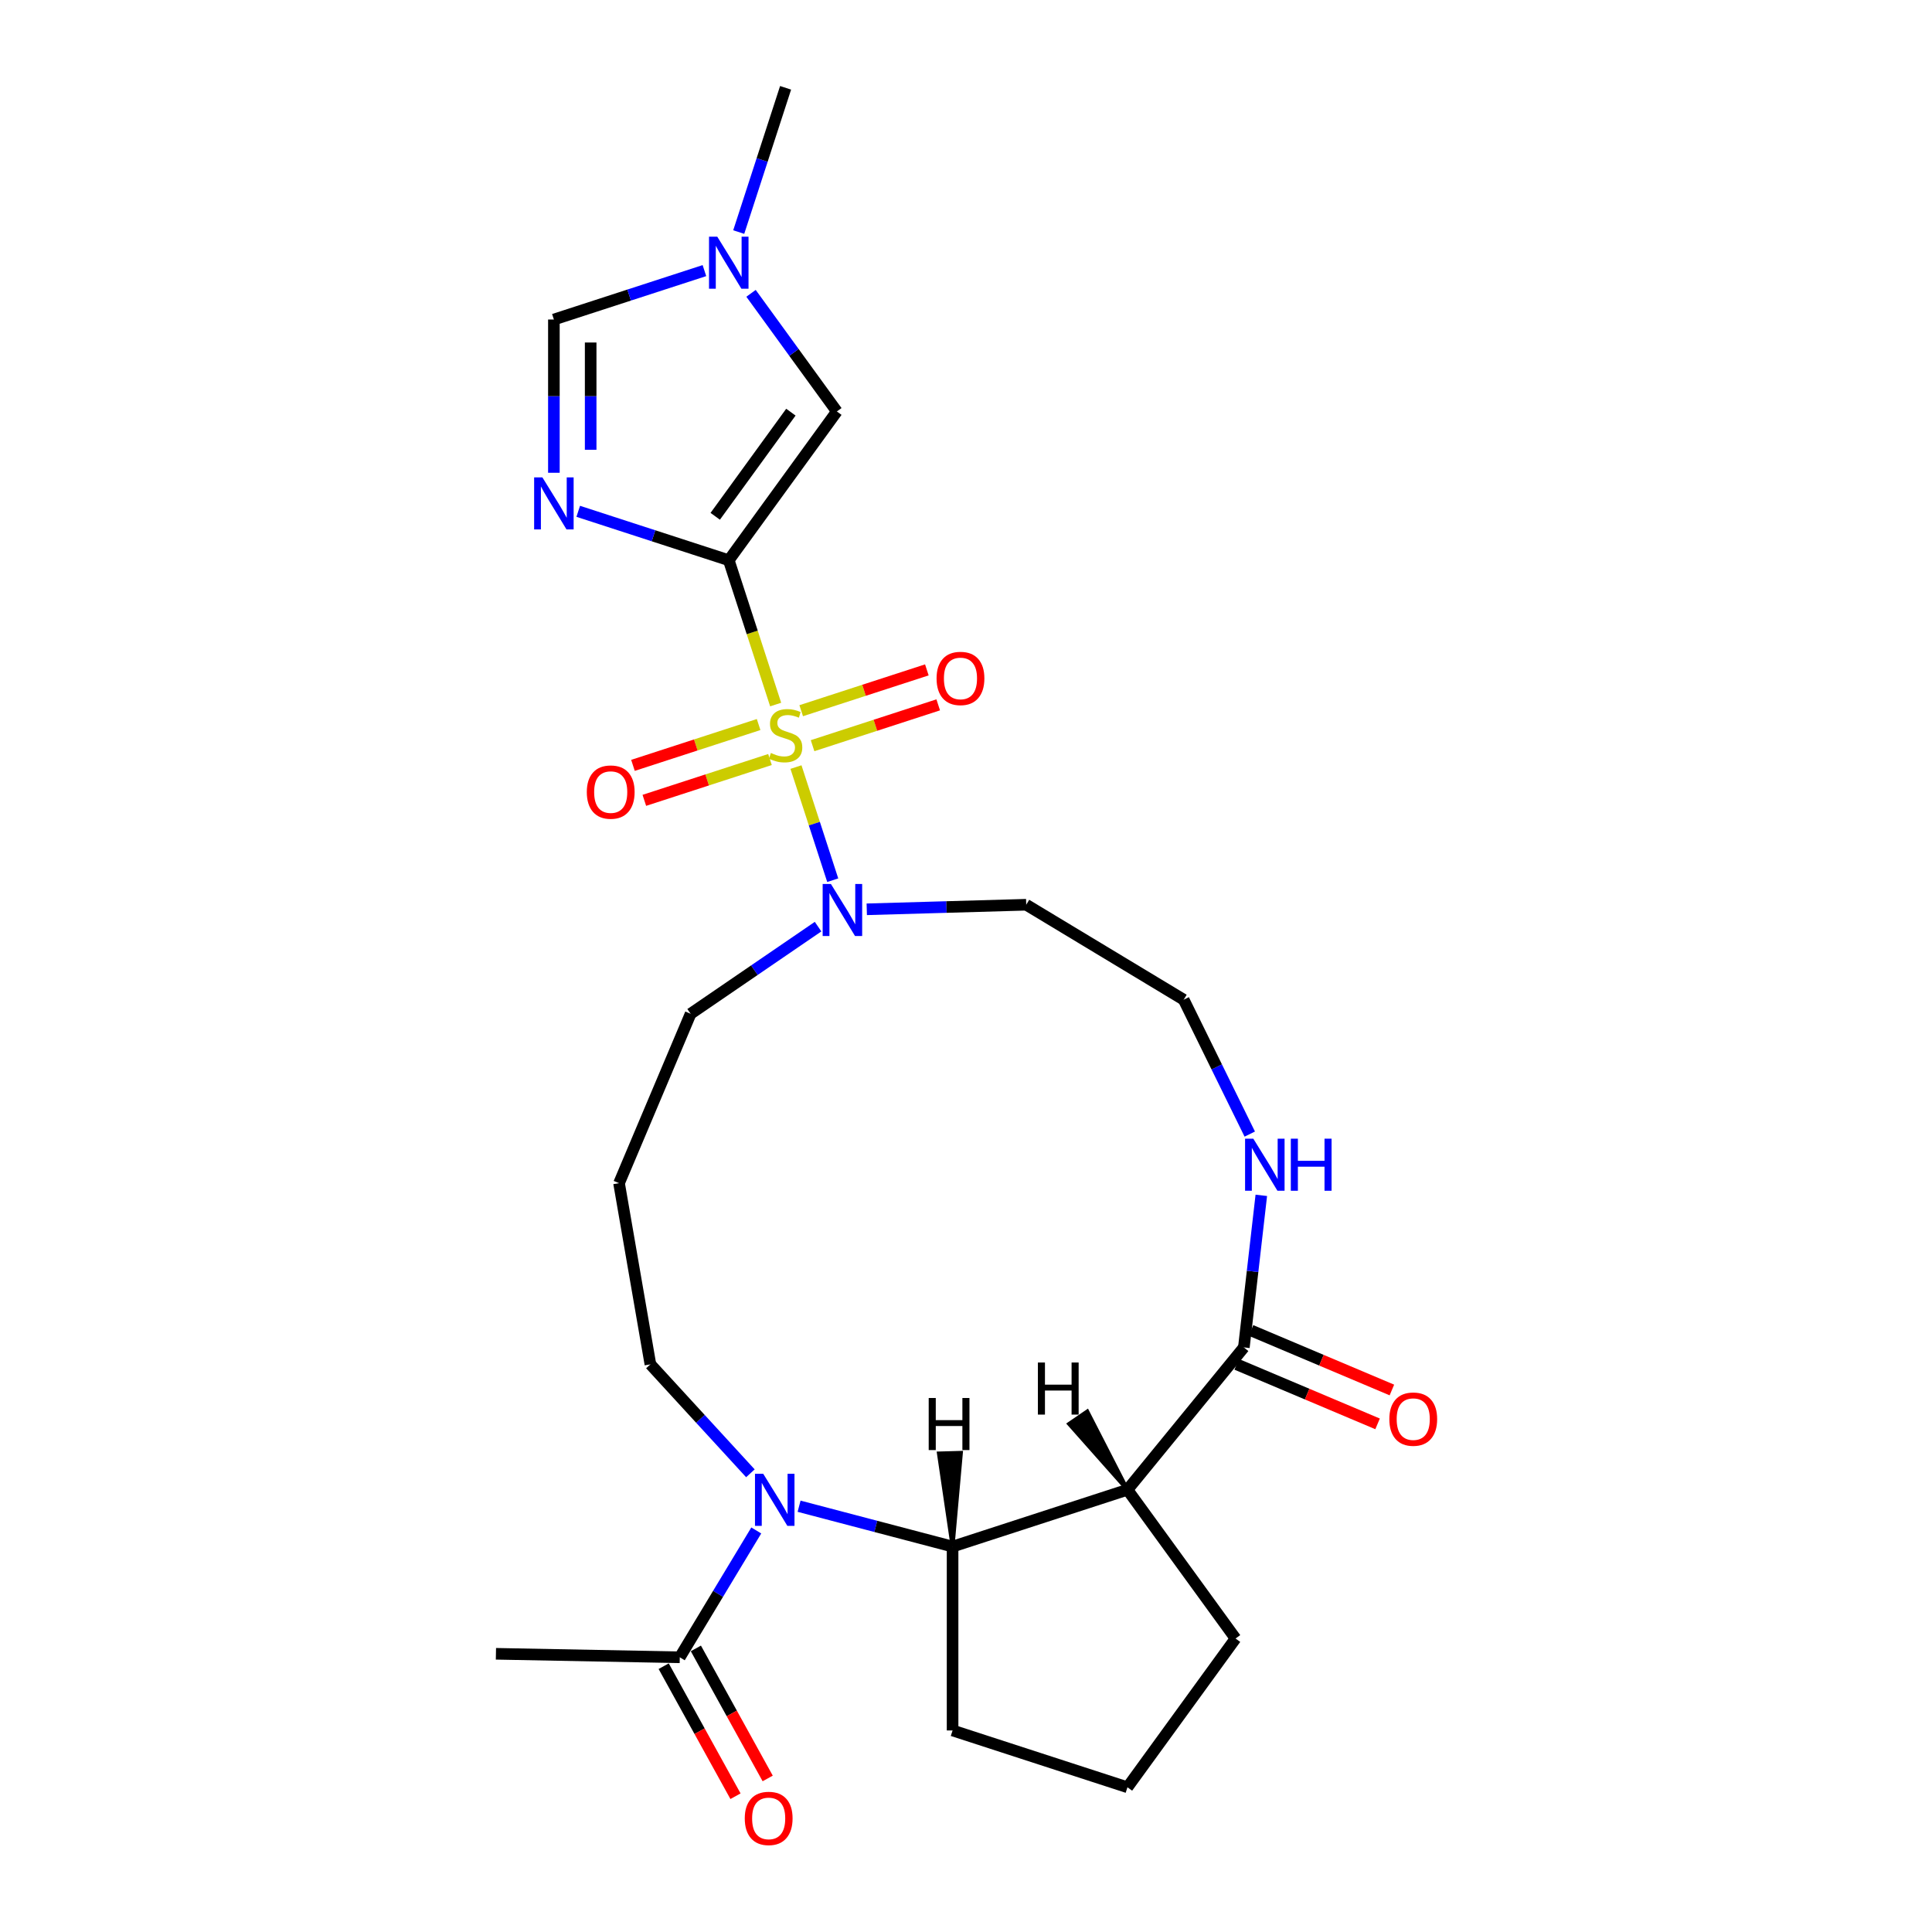 <?xml version='1.0' encoding='iso-8859-1'?>
<svg version='1.1' baseProfile='full'
              xmlns='http://www.w3.org/2000/svg'
                      xmlns:rdkit='http://www.rdkit.org/xml'
                      xmlns:xlink='http://www.w3.org/1999/xlink'
                  xml:space='preserve'
width='1000px' height='1000px' viewBox='0 0 1000 1000'>
<!-- END OF HEADER -->
<rect style='opacity:1.0;fill:#FFFFFF;stroke:none' width='1000' height='1000' x='0' y='0'> </rect>
<path class='bond-0' d='M 401.481,364.674 L 389.345,327.324' style='fill:none;fill-rule:evenodd;stroke:#CCCC00;stroke-width:6px;stroke-linecap:butt;stroke-linejoin:miter;stroke-opacity:1' />
<path class='bond-0' d='M 389.345,327.324 L 377.21,289.974' style='fill:none;fill-rule:evenodd;stroke:#000000;stroke-width:6px;stroke-linecap:butt;stroke-linejoin:miter;stroke-opacity:1' />
<path class='bond-5' d='M 411.996,397.034 L 421.509,426.312' style='fill:none;fill-rule:evenodd;stroke:#CCCC00;stroke-width:6px;stroke-linecap:butt;stroke-linejoin:miter;stroke-opacity:1' />
<path class='bond-5' d='M 421.509,426.312 L 431.022,455.59' style='fill:none;fill-rule:evenodd;stroke:#0000FF;stroke-width:6px;stroke-linecap:butt;stroke-linejoin:miter;stroke-opacity:1' />
<path class='bond-11' d='M 392.658,375.022 L 360.141,385.587' style='fill:none;fill-rule:evenodd;stroke:#CCCC00;stroke-width:6px;stroke-linecap:butt;stroke-linejoin:miter;stroke-opacity:1' />
<path class='bond-11' d='M 360.141,385.587 L 327.624,396.153' style='fill:none;fill-rule:evenodd;stroke:#FF0000;stroke-width:6px;stroke-linecap:butt;stroke-linejoin:miter;stroke-opacity:1' />
<path class='bond-11' d='M 398.541,393.126 L 366.023,403.691' style='fill:none;fill-rule:evenodd;stroke:#CCCC00;stroke-width:6px;stroke-linecap:butt;stroke-linejoin:miter;stroke-opacity:1' />
<path class='bond-11' d='M 366.023,403.691 L 333.506,414.257' style='fill:none;fill-rule:evenodd;stroke:#FF0000;stroke-width:6px;stroke-linecap:butt;stroke-linejoin:miter;stroke-opacity:1' />
<path class='bond-12' d='M 420.584,385.963 L 453.101,375.398' style='fill:none;fill-rule:evenodd;stroke:#CCCC00;stroke-width:6px;stroke-linecap:butt;stroke-linejoin:miter;stroke-opacity:1' />
<path class='bond-12' d='M 453.101,375.398 L 485.618,364.832' style='fill:none;fill-rule:evenodd;stroke:#FF0000;stroke-width:6px;stroke-linecap:butt;stroke-linejoin:miter;stroke-opacity:1' />
<path class='bond-12' d='M 414.701,367.86 L 447.219,357.294' style='fill:none;fill-rule:evenodd;stroke:#CCCC00;stroke-width:6px;stroke-linecap:butt;stroke-linejoin:miter;stroke-opacity:1' />
<path class='bond-12' d='M 447.219,357.294 L 479.736,346.729' style='fill:none;fill-rule:evenodd;stroke:#FF0000;stroke-width:6px;stroke-linecap:butt;stroke-linejoin:miter;stroke-opacity:1' />
<path class='bond-1' d='M 377.21,289.974 L 338.251,277.315' style='fill:none;fill-rule:evenodd;stroke:#000000;stroke-width:6px;stroke-linecap:butt;stroke-linejoin:miter;stroke-opacity:1' />
<path class='bond-1' d='M 338.251,277.315 L 299.292,264.657' style='fill:none;fill-rule:evenodd;stroke:#0000FF;stroke-width:6px;stroke-linecap:butt;stroke-linejoin:miter;stroke-opacity:1' />
<path class='bond-6' d='M 377.21,289.974 L 433.153,212.974' style='fill:none;fill-rule:evenodd;stroke:#000000;stroke-width:6px;stroke-linecap:butt;stroke-linejoin:miter;stroke-opacity:1' />
<path class='bond-6' d='M 370.201,267.235 L 409.362,213.335' style='fill:none;fill-rule:evenodd;stroke:#000000;stroke-width:6px;stroke-linecap:butt;stroke-linejoin:miter;stroke-opacity:1' />
<path class='bond-8' d='M 286.691,244.706 L 286.691,205.045' style='fill:none;fill-rule:evenodd;stroke:#0000FF;stroke-width:6px;stroke-linecap:butt;stroke-linejoin:miter;stroke-opacity:1' />
<path class='bond-8' d='M 286.691,205.045 L 286.691,165.385' style='fill:none;fill-rule:evenodd;stroke:#000000;stroke-width:6px;stroke-linecap:butt;stroke-linejoin:miter;stroke-opacity:1' />
<path class='bond-8' d='M 305.726,232.808 L 305.726,205.045' style='fill:none;fill-rule:evenodd;stroke:#0000FF;stroke-width:6px;stroke-linecap:butt;stroke-linejoin:miter;stroke-opacity:1' />
<path class='bond-8' d='M 305.726,205.045 L 305.726,177.283' style='fill:none;fill-rule:evenodd;stroke:#000000;stroke-width:6px;stroke-linecap:butt;stroke-linejoin:miter;stroke-opacity:1' />
<path class='bond-2' d='M 388.401,762.578 L 362.524,734.383' style='fill:none;fill-rule:evenodd;stroke:#0000FF;stroke-width:6px;stroke-linecap:butt;stroke-linejoin:miter;stroke-opacity:1' />
<path class='bond-2' d='M 362.524,734.383 L 336.646,706.187' style='fill:none;fill-rule:evenodd;stroke:#000000;stroke-width:6px;stroke-linecap:butt;stroke-linejoin:miter;stroke-opacity:1' />
<path class='bond-4' d='M 413.604,779.62 L 453.329,790.062' style='fill:none;fill-rule:evenodd;stroke:#0000FF;stroke-width:6px;stroke-linecap:butt;stroke-linejoin:miter;stroke-opacity:1' />
<path class='bond-4' d='M 453.329,790.062 L 493.053,800.504' style='fill:none;fill-rule:evenodd;stroke:#000000;stroke-width:6px;stroke-linecap:butt;stroke-linejoin:miter;stroke-opacity:1' />
<path class='bond-10' d='M 391.441,792.165 L 371.647,824.989' style='fill:none;fill-rule:evenodd;stroke:#0000FF;stroke-width:6px;stroke-linecap:butt;stroke-linejoin:miter;stroke-opacity:1' />
<path class='bond-10' d='M 371.647,824.989 L 351.854,857.813' style='fill:none;fill-rule:evenodd;stroke:#000000;stroke-width:6px;stroke-linecap:butt;stroke-linejoin:miter;stroke-opacity:1' />
<path class='bond-3' d='M 583.572,771.093 L 643.821,697.412' style='fill:none;fill-rule:evenodd;stroke:#000000;stroke-width:6px;stroke-linecap:butt;stroke-linejoin:miter;stroke-opacity:1' />
<path class='bond-21' d='M 583.572,771.093 L 639.516,848.093' style='fill:none;fill-rule:evenodd;stroke:#000000;stroke-width:6px;stroke-linecap:butt;stroke-linejoin:miter;stroke-opacity:1' />
<path class='bond-27' d='M 583.572,771.093 L 493.053,800.504' style='fill:none;fill-rule:evenodd;stroke:#000000;stroke-width:6px;stroke-linecap:butt;stroke-linejoin:miter;stroke-opacity:1' />
<path class='bond-29' d='M 583.572,771.093 L 562.772,730.555 L 553.344,737.002 Z' style='fill:#000000;fill-rule:evenodd;fill-opacity:1;stroke:#000000;stroke-width:2px;stroke-linecap:butt;stroke-linejoin:miter;stroke-opacity:1;' />
<path class='bond-22' d='M 493.053,800.504 L 493.053,895.681' style='fill:none;fill-rule:evenodd;stroke:#000000;stroke-width:6px;stroke-linecap:butt;stroke-linejoin:miter;stroke-opacity:1' />
<path class='bond-30' d='M 493.053,800.504 L 497.38,751.979 L 485.963,752.305 Z' style='fill:#000000;fill-rule:evenodd;fill-opacity:1;stroke:#000000;stroke-width:2px;stroke-linecap:butt;stroke-linejoin:miter;stroke-opacity:1;' />
<path class='bond-16' d='M 448.634,470.652 L 489.902,469.473' style='fill:none;fill-rule:evenodd;stroke:#0000FF;stroke-width:6px;stroke-linecap:butt;stroke-linejoin:miter;stroke-opacity:1' />
<path class='bond-16' d='M 489.902,469.473 L 531.171,468.294' style='fill:none;fill-rule:evenodd;stroke:#000000;stroke-width:6px;stroke-linecap:butt;stroke-linejoin:miter;stroke-opacity:1' />
<path class='bond-20' d='M 423.431,479.628 L 390.449,502.181' style='fill:none;fill-rule:evenodd;stroke:#0000FF;stroke-width:6px;stroke-linecap:butt;stroke-linejoin:miter;stroke-opacity:1' />
<path class='bond-20' d='M 390.449,502.181 L 357.466,524.734' style='fill:none;fill-rule:evenodd;stroke:#000000;stroke-width:6px;stroke-linecap:butt;stroke-linejoin:miter;stroke-opacity:1' />
<path class='bond-9' d='M 433.153,212.974 L 410.942,182.402' style='fill:none;fill-rule:evenodd;stroke:#000000;stroke-width:6px;stroke-linecap:butt;stroke-linejoin:miter;stroke-opacity:1' />
<path class='bond-9' d='M 410.942,182.402 L 388.73,151.83' style='fill:none;fill-rule:evenodd;stroke:#0000FF;stroke-width:6px;stroke-linecap:butt;stroke-linejoin:miter;stroke-opacity:1' />
<path class='bond-7' d='M 643.821,697.412 L 648.336,658.062' style='fill:none;fill-rule:evenodd;stroke:#000000;stroke-width:6px;stroke-linecap:butt;stroke-linejoin:miter;stroke-opacity:1' />
<path class='bond-7' d='M 648.336,658.062 L 652.851,618.711' style='fill:none;fill-rule:evenodd;stroke:#0000FF;stroke-width:6px;stroke-linecap:butt;stroke-linejoin:miter;stroke-opacity:1' />
<path class='bond-14' d='M 640.116,706.179 L 676.575,721.586' style='fill:none;fill-rule:evenodd;stroke:#000000;stroke-width:6px;stroke-linecap:butt;stroke-linejoin:miter;stroke-opacity:1' />
<path class='bond-14' d='M 676.575,721.586 L 713.033,736.994' style='fill:none;fill-rule:evenodd;stroke:#FF0000;stroke-width:6px;stroke-linecap:butt;stroke-linejoin:miter;stroke-opacity:1' />
<path class='bond-14' d='M 647.526,688.645 L 683.984,704.052' style='fill:none;fill-rule:evenodd;stroke:#000000;stroke-width:6px;stroke-linecap:butt;stroke-linejoin:miter;stroke-opacity:1' />
<path class='bond-14' d='M 683.984,704.052 L 720.443,719.46' style='fill:none;fill-rule:evenodd;stroke:#FF0000;stroke-width:6px;stroke-linecap:butt;stroke-linejoin:miter;stroke-opacity:1' />
<path class='bond-26' d='M 286.691,165.385 L 325.649,152.726' style='fill:none;fill-rule:evenodd;stroke:#000000;stroke-width:6px;stroke-linecap:butt;stroke-linejoin:miter;stroke-opacity:1' />
<path class='bond-26' d='M 325.649,152.726 L 364.608,140.068' style='fill:none;fill-rule:evenodd;stroke:#0000FF;stroke-width:6px;stroke-linecap:butt;stroke-linejoin:miter;stroke-opacity:1' />
<path class='bond-23' d='M 382.362,120.117 L 394.491,82.786' style='fill:none;fill-rule:evenodd;stroke:#0000FF;stroke-width:6px;stroke-linecap:butt;stroke-linejoin:miter;stroke-opacity:1' />
<path class='bond-23' d='M 394.491,82.786 L 406.621,45.455' style='fill:none;fill-rule:evenodd;stroke:#000000;stroke-width:6px;stroke-linecap:butt;stroke-linejoin:miter;stroke-opacity:1' />
<path class='bond-15' d='M 343.522,862.414 L 362.107,896.068' style='fill:none;fill-rule:evenodd;stroke:#000000;stroke-width:6px;stroke-linecap:butt;stroke-linejoin:miter;stroke-opacity:1' />
<path class='bond-15' d='M 362.107,896.068 L 380.692,929.722' style='fill:none;fill-rule:evenodd;stroke:#FF0000;stroke-width:6px;stroke-linecap:butt;stroke-linejoin:miter;stroke-opacity:1' />
<path class='bond-15' d='M 360.185,853.212 L 378.77,886.866' style='fill:none;fill-rule:evenodd;stroke:#000000;stroke-width:6px;stroke-linecap:butt;stroke-linejoin:miter;stroke-opacity:1' />
<path class='bond-15' d='M 378.77,886.866 L 397.355,920.52' style='fill:none;fill-rule:evenodd;stroke:#FF0000;stroke-width:6px;stroke-linecap:butt;stroke-linejoin:miter;stroke-opacity:1' />
<path class='bond-24' d='M 351.854,857.813 L 256.694,856.001' style='fill:none;fill-rule:evenodd;stroke:#000000;stroke-width:6px;stroke-linecap:butt;stroke-linejoin:miter;stroke-opacity:1' />
<path class='bond-13' d='M 646.874,586.998 L 629.775,552.221' style='fill:none;fill-rule:evenodd;stroke:#0000FF;stroke-width:6px;stroke-linecap:butt;stroke-linejoin:miter;stroke-opacity:1' />
<path class='bond-13' d='M 629.775,552.221 L 612.676,517.443' style='fill:none;fill-rule:evenodd;stroke:#000000;stroke-width:6px;stroke-linecap:butt;stroke-linejoin:miter;stroke-opacity:1' />
<path class='bond-19' d='M 531.171,468.294 L 612.676,517.443' style='fill:none;fill-rule:evenodd;stroke:#000000;stroke-width:6px;stroke-linecap:butt;stroke-linejoin:miter;stroke-opacity:1' />
<path class='bond-17' d='M 336.646,706.187 L 320.417,612.404' style='fill:none;fill-rule:evenodd;stroke:#000000;stroke-width:6px;stroke-linecap:butt;stroke-linejoin:miter;stroke-opacity:1' />
<path class='bond-18' d='M 320.417,612.404 L 357.466,524.734' style='fill:none;fill-rule:evenodd;stroke:#000000;stroke-width:6px;stroke-linecap:butt;stroke-linejoin:miter;stroke-opacity:1' />
<path class='bond-28' d='M 639.516,848.093 L 583.572,925.093' style='fill:none;fill-rule:evenodd;stroke:#000000;stroke-width:6px;stroke-linecap:butt;stroke-linejoin:miter;stroke-opacity:1' />
<path class='bond-25' d='M 493.053,895.681 L 583.572,925.093' style='fill:none;fill-rule:evenodd;stroke:#000000;stroke-width:6px;stroke-linecap:butt;stroke-linejoin:miter;stroke-opacity:1' />
<path  class='atom-0' d='M 399.007 389.744
Q 399.311 389.858, 400.568 390.391
Q 401.824 390.924, 403.195 391.267
Q 404.603 391.571, 405.974 391.571
Q 408.525 391.571, 410.009 390.353
Q 411.494 389.097, 411.494 386.927
Q 411.494 385.442, 410.733 384.528
Q 410.009 383.614, 408.867 383.119
Q 407.725 382.625, 405.822 382.054
Q 403.423 381.33, 401.976 380.645
Q 400.568 379.96, 399.54 378.513
Q 398.55 377.066, 398.55 374.63
Q 398.55 371.241, 400.834 369.147
Q 403.157 367.054, 407.725 367.054
Q 410.847 367.054, 414.388 368.538
L 413.512 371.47
Q 410.276 370.137, 407.839 370.137
Q 405.212 370.137, 403.766 371.241
Q 402.319 372.307, 402.357 374.173
Q 402.357 375.62, 403.08 376.495
Q 403.842 377.371, 404.908 377.866
Q 406.012 378.361, 407.839 378.932
Q 410.276 379.693, 411.723 380.455
Q 413.169 381.216, 414.197 382.777
Q 415.263 384.3, 415.263 386.927
Q 415.263 390.658, 412.75 392.675
Q 410.276 394.655, 406.126 394.655
Q 403.728 394.655, 401.9 394.122
Q 400.111 393.627, 397.979 392.751
L 399.007 389.744
' fill='#CCCC00'/>
<path  class='atom-2' d='M 280.733 247.085
L 289.565 261.362
Q 290.441 262.77, 291.849 265.321
Q 293.258 267.872, 293.334 268.024
L 293.334 247.085
L 296.913 247.085
L 296.913 274.039
L 293.22 274.039
L 283.74 258.43
Q 282.636 256.603, 281.456 254.509
Q 280.314 252.415, 279.971 251.768
L 279.971 274.039
L 276.469 274.039
L 276.469 247.085
L 280.733 247.085
' fill='#0000FF'/>
<path  class='atom-3' d='M 395.045 762.831
L 403.877 777.108
Q 404.753 778.516, 406.162 781.067
Q 407.57 783.618, 407.646 783.77
L 407.646 762.831
L 411.225 762.831
L 411.225 789.785
L 407.532 789.785
L 398.052 774.176
Q 396.948 772.349, 395.768 770.255
Q 394.626 768.161, 394.283 767.514
L 394.283 789.785
L 390.781 789.785
L 390.781 762.831
L 395.045 762.831
' fill='#0000FF'/>
<path  class='atom-6' d='M 430.074 457.534
L 438.907 471.811
Q 439.782 473.22, 441.191 475.77
Q 442.6 478.321, 442.676 478.473
L 442.676 457.534
L 446.254 457.534
L 446.254 484.489
L 442.562 484.489
L 433.082 468.88
Q 431.978 467.052, 430.798 464.958
Q 429.656 462.864, 429.313 462.217
L 429.313 484.489
L 425.81 484.489
L 425.81 457.534
L 430.074 457.534
' fill='#0000FF'/>
<path  class='atom-10' d='M 371.252 122.496
L 380.084 136.773
Q 380.96 138.182, 382.368 140.732
Q 383.777 143.283, 383.853 143.435
L 383.853 122.496
L 387.432 122.496
L 387.432 149.451
L 383.739 149.451
L 374.259 133.842
Q 373.155 132.014, 371.975 129.92
Q 370.833 127.826, 370.49 127.179
L 370.49 149.451
L 366.988 149.451
L 366.988 122.496
L 371.252 122.496
' fill='#0000FF'/>
<path  class='atom-12' d='M 303.729 409.98
Q 303.729 403.508, 306.927 399.891
Q 310.125 396.275, 316.102 396.275
Q 322.079 396.275, 325.277 399.891
Q 328.475 403.508, 328.475 409.98
Q 328.475 416.528, 325.239 420.259
Q 322.003 423.952, 316.102 423.952
Q 310.163 423.952, 306.927 420.259
Q 303.729 416.566, 303.729 409.98
M 316.102 420.906
Q 320.214 420.906, 322.422 418.165
Q 324.668 415.386, 324.668 409.98
Q 324.668 404.688, 322.422 402.023
Q 320.214 399.32, 316.102 399.32
Q 311.99 399.32, 309.744 401.985
Q 307.536 404.65, 307.536 409.98
Q 307.536 415.424, 309.744 418.165
Q 311.99 420.906, 316.102 420.906
' fill='#FF0000'/>
<path  class='atom-13' d='M 484.767 351.157
Q 484.767 344.685, 487.965 341.069
Q 491.163 337.452, 497.14 337.452
Q 503.117 337.452, 506.315 341.069
Q 509.513 344.685, 509.513 351.157
Q 509.513 357.706, 506.277 361.436
Q 503.041 365.129, 497.14 365.129
Q 491.201 365.129, 487.965 361.436
Q 484.767 357.744, 484.767 351.157
M 497.14 362.084
Q 501.252 362.084, 503.46 359.343
Q 505.706 356.563, 505.706 351.157
Q 505.706 345.865, 503.46 343.201
Q 501.252 340.497, 497.14 340.497
Q 493.028 340.497, 490.782 343.162
Q 488.574 345.827, 488.574 351.157
Q 488.574 356.601, 490.782 359.343
Q 493.028 362.084, 497.14 362.084
' fill='#FF0000'/>
<path  class='atom-14' d='M 648.712 589.378
L 657.544 603.654
Q 658.42 605.063, 659.829 607.614
Q 661.237 610.165, 661.313 610.317
L 661.313 589.378
L 664.892 589.378
L 664.892 616.332
L 661.199 616.332
L 651.72 600.723
Q 650.616 598.896, 649.435 596.802
Q 648.293 594.708, 647.951 594.061
L 647.951 616.332
L 644.448 616.332
L 644.448 589.378
L 648.712 589.378
' fill='#0000FF'/>
<path  class='atom-14' d='M 668.128 589.378
L 671.783 589.378
L 671.783 600.837
L 685.565 600.837
L 685.565 589.378
L 689.219 589.378
L 689.219 616.332
L 685.565 616.332
L 685.565 603.883
L 671.783 603.883
L 671.783 616.332
L 668.128 616.332
L 668.128 589.378
' fill='#0000FF'/>
<path  class='atom-15' d='M 719.118 734.538
Q 719.118 728.066, 722.316 724.449
Q 725.514 720.832, 731.491 720.832
Q 737.468 720.832, 740.666 724.449
Q 743.864 728.066, 743.864 734.538
Q 743.864 741.086, 740.628 744.817
Q 737.392 748.51, 731.491 748.51
Q 725.552 748.51, 722.316 744.817
Q 719.118 741.124, 719.118 734.538
M 731.491 745.464
Q 735.602 745.464, 737.811 742.723
Q 740.057 739.944, 740.057 734.538
Q 740.057 729.246, 737.811 726.581
Q 735.602 723.878, 731.491 723.878
Q 727.379 723.878, 725.133 726.543
Q 722.925 729.208, 722.925 734.538
Q 722.925 739.982, 725.133 742.723
Q 727.379 745.464, 731.491 745.464
' fill='#FF0000'/>
<path  class='atom-16' d='M 385.491 941.206
Q 385.491 934.734, 388.689 931.118
Q 391.887 927.501, 397.864 927.501
Q 403.841 927.501, 407.039 931.118
Q 410.237 934.734, 410.237 941.206
Q 410.237 947.754, 407.001 951.485
Q 403.765 955.178, 397.864 955.178
Q 391.925 955.178, 388.689 951.485
Q 385.491 947.793, 385.491 941.206
M 397.864 952.133
Q 401.976 952.133, 404.184 949.392
Q 406.43 946.612, 406.43 941.206
Q 406.43 935.914, 404.184 933.249
Q 401.976 930.546, 397.864 930.546
Q 393.753 930.546, 391.506 933.211
Q 389.298 935.876, 389.298 941.206
Q 389.298 946.65, 391.506 949.392
Q 393.753 952.133, 397.864 952.133
' fill='#FF0000'/>
<path  class='atom-27' d='M 537.212 705.238
L 540.867 705.238
L 540.867 716.697
L 554.648 716.697
L 554.648 705.238
L 558.303 705.238
L 558.303 732.192
L 554.648 732.192
L 554.648 719.743
L 540.867 719.743
L 540.867 732.192
L 537.212 732.192
L 537.212 705.238
' fill='#000000'/>
<path  class='atom-28' d='M 480.696 723.601
L 484.351 723.601
L 484.351 735.061
L 498.132 735.061
L 498.132 723.601
L 501.787 723.601
L 501.787 750.555
L 498.132 750.555
L 498.132 738.106
L 484.351 738.106
L 484.351 750.555
L 480.696 750.555
L 480.696 723.601
' fill='#000000'/>
</svg>
